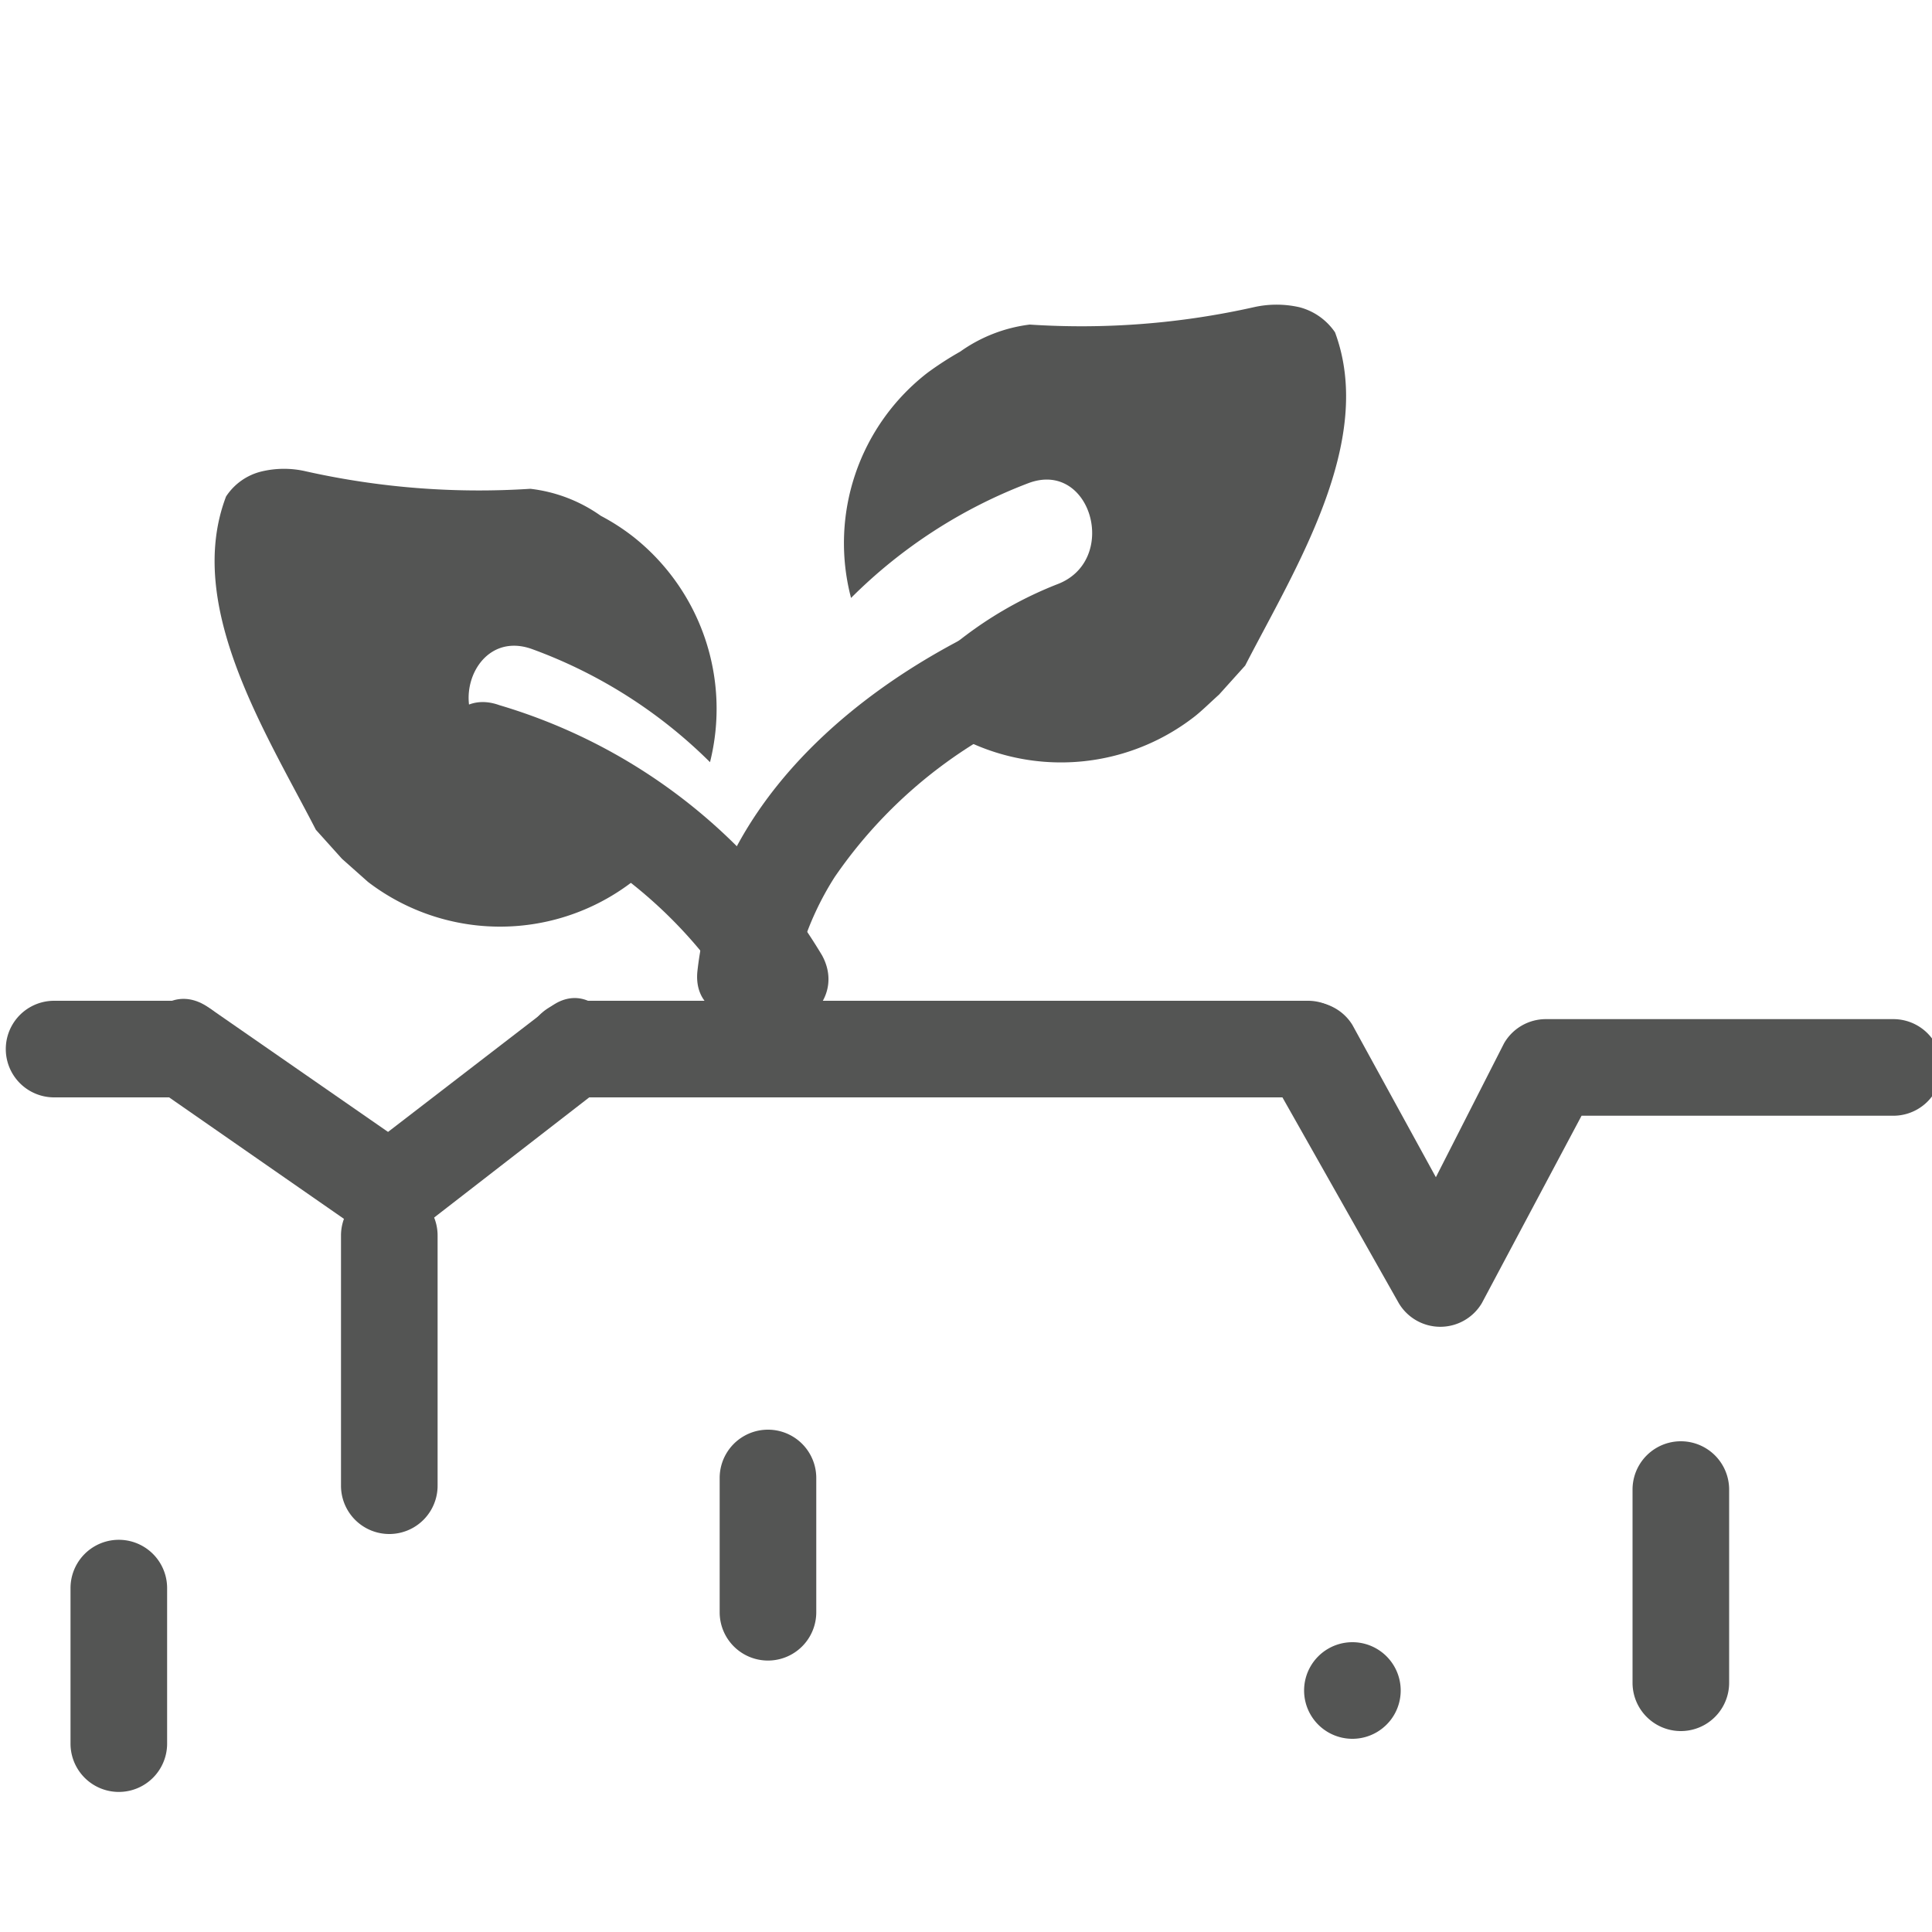 <svg xmlns="http://www.w3.org/2000/svg" viewBox="0 0 20 20"><defs><style>.cls-1{fill:#545554;}</style></defs><title>91. Farming Games</title><g id="Шар_9" data-name="Шар 9"><g id="_41-80-2" data-name="41-80"><path class="cls-1" d="M1.9,10.36H.56a.5.5,0,0,0,0,1H1.9a.5.5,0,0,0,0-1Z"/><path class="cls-1" d="M4.28,11.9,2.16,10.43c-.53-.37-1,.5-.51.86l2.13,1.48c.53.36,1-.5.5-.87Z"/><path class="cls-1" d="M5.69,10.43,3.78,11.9c-.5.39,0,1.26.5.87l1.91-1.48c.5-.38,0-1.25-.5-.86Z"/><path class="cls-1" d="M13.54,10.36H5.94a.5.5,0,0,0,0,1h7.6a.5.5,0,0,0,0-1Z"/><path class="cls-1" d="M19.6,10.55H16a.5.5,0,0,0-.43.25L14.45,13h.86L14,10.61a.5.5,0,0,0-.86.51l1.34,2.37a.5.5,0,0,0,.86,0l1.16-2.18-.43.24H19.6a.5.5,0,0,0,0-1Z"/><path class="cls-1" d="M14,18a.5.5,0,0,0,0-1,.5.5,0,0,0,0,1Z"/><path class="cls-1" d="M3.53,12.79v2.59a.5.5,0,0,0,1,0V12.79a.5.5,0,0,0-1,0Z"/><path class="cls-1" d="M7.45,15.3v1.39a.5.5,0,0,0,1,0V15.3a.5.5,0,0,0-1,0Z"/><path class="cls-1" d="M16.9,15.42v2a.5.5,0,0,0,1,0v-2a.5.5,0,0,0-1,0Z"/><path class="cls-1" d="M1.73,18.05V16.44a.5.5,0,0,0-1,0v1.61a.5.5,0,0,0,1,0Z"/><path class="cls-1" d="M2.34,5.14a.61.61,0,0,1,.37-.26,1,1,0,0,1,.46,0,8.21,8.21,0,0,0,2.32.18,1.57,1.57,0,0,1,.73.28,2.22,2.22,0,0,1,.34.22,2.27,2.27,0,0,1,.79,2.33A5.08,5.08,0,0,0,5.51,6.72c-.66-.24-.94.81-.29,1A4.12,4.12,0,0,1,6.81,8.89a2.25,2.25,0,0,1-3,.24l-.27-.24-.27-.3C2.75,7.58,1.91,6.27,2.34,5.14Z"/><path class="cls-1" d="M8.51,9.89A5.82,5.82,0,0,0,5.17,7.3c-.61-.22-.87.75-.27,1A4.79,4.79,0,0,1,7.65,10.4c.31.56,1.17.06.86-.51Z"/><path class="cls-1" d="M13.82,3.44a.64.64,0,0,0-.37-.26,1.07,1.07,0,0,0-.47,0,8.16,8.16,0,0,1-2.32.18,1.57,1.57,0,0,0-.72.28,3.35,3.35,0,0,0-.34.22,2.23,2.23,0,0,0-.79,2.33A5.22,5.22,0,0,1,10.65,5c.65-.24.94.81.29,1.05A4,4,0,0,0,9.35,7.19a2.25,2.25,0,0,0,3,.24c.08-.06.17-.15.27-.24l.27-.3C13.41,5.88,14.24,4.57,13.82,3.44Z"/><path class="cls-1" d="M8.22,10.09c0,.23,0-.17.07-.25a3.08,3.08,0,0,1,.35-.76,4.88,4.88,0,0,1,2.61-1.91c.61-.21.35-1.18-.26-1-1.72.6-3.55,1.92-3.77,3.88-.07.64.93.63,1,0Z"/></g></g></svg>